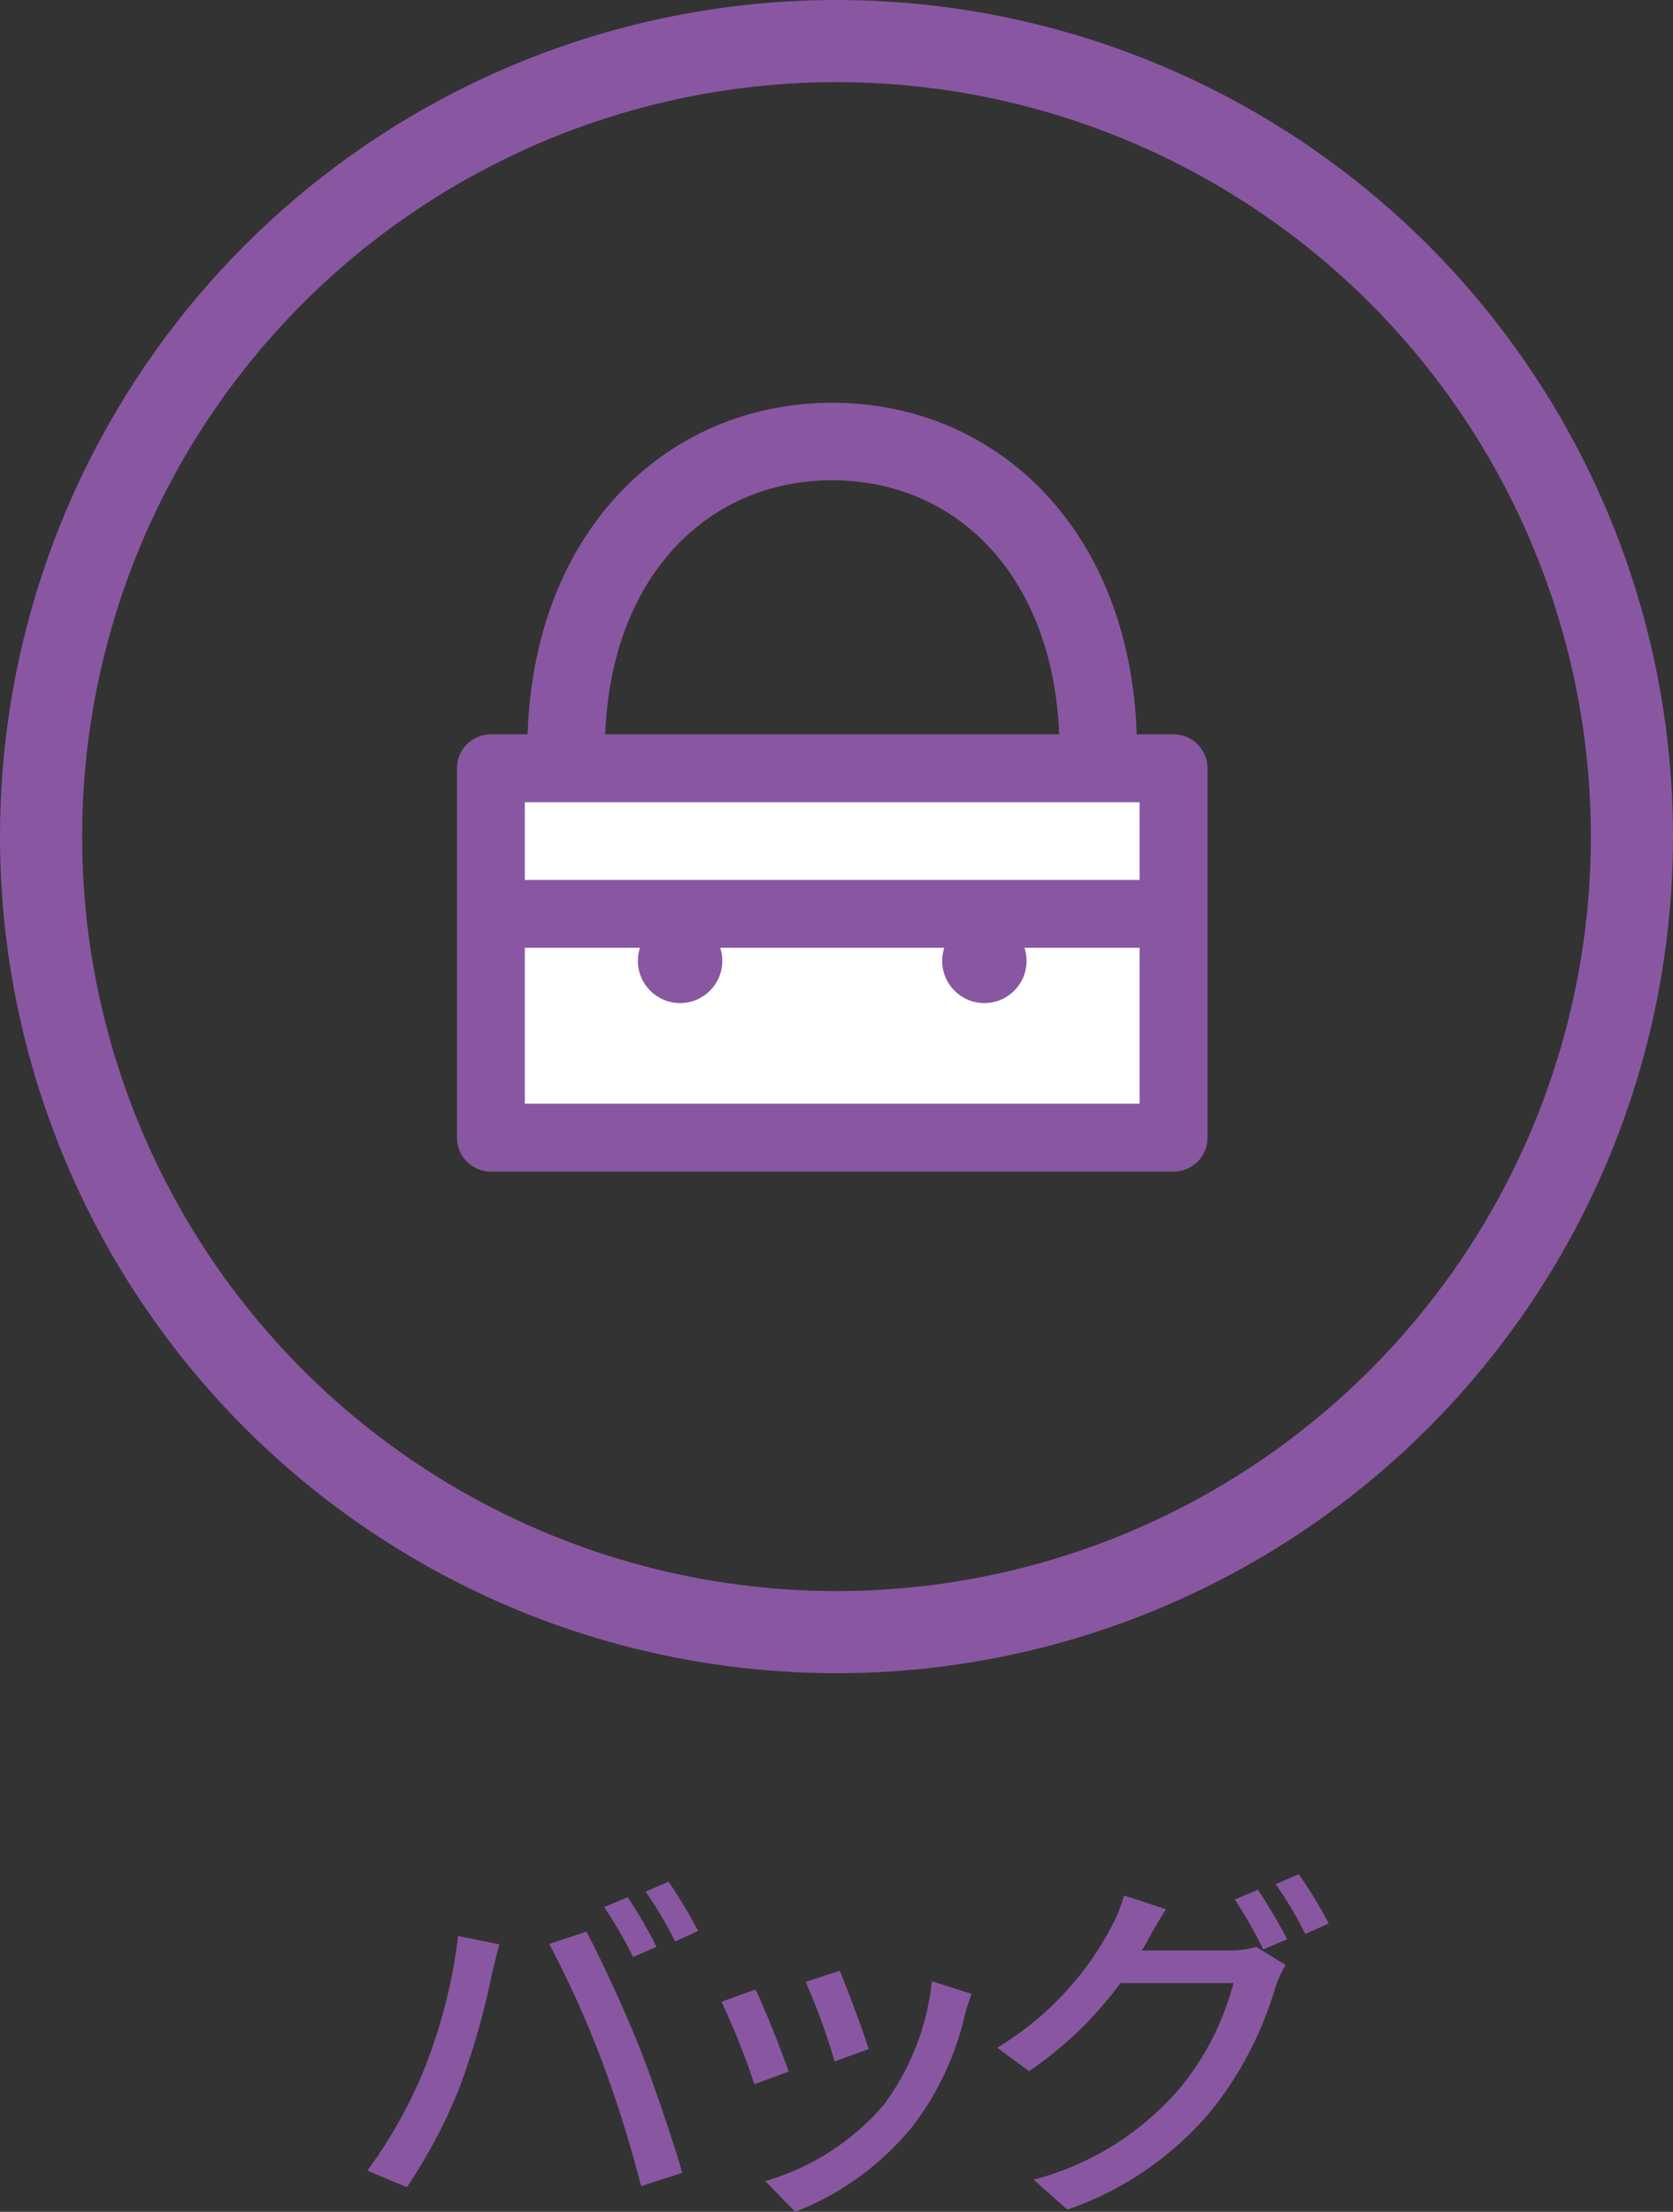 <svg xmlns="http://www.w3.org/2000/svg" width="50.924" height="67.316" viewBox="0 0 50.924 67.316">
  <rect x="0" y="0" width="50.924" height="67.316" fill="#333333" stroke="none"/>
  <g id="グループ_145" data-name="グループ 145" transform="translate(-759.393 -1714.514)">
	<g id="グループ_39" data-name="グループ 39">
	  <path id="パス_615" data-name="パス 615" d="M773.338,1773.436l1.255.253c-.077.275-.176.693-.232.935a23.6,23.6,0,0,1-.967,3.389,15.96,15.96,0,0,1-1.618,3.069l-1.2-.506a14.376,14.376,0,0,0,1.7-3.014A16.1,16.1,0,0,0,773.338,1773.436Zm2.773.242,1.133-.374c.44.825,1.177,2.42,1.617,3.531.418,1.057,1,2.773,1.3,3.807l-1.254.407a37.465,37.465,0,0,0-1.2-3.828A31.13,31.13,0,0,0,776.111,1773.678Zm3.267.088-.715.308a13.237,13.237,0,0,0-.88-1.518l.715-.3A13.8,13.8,0,0,1,779.378,1773.766Zm1.266-.484-.7.319a12.274,12.274,0,0,0-.9-1.518l.7-.3A16.127,16.127,0,0,1,780.644,1773.282Z" fill="#8957a1"/>
	  <path id="パス_616" data-name="パス 616" d="M783.4,1777.562l-1.045.385a22.4,22.4,0,0,0-1-2.509l1.034-.374C782.644,1775.57,783.194,1776.967,783.4,1777.562Zm5.567-2.366a6.1,6.1,0,0,0-.209.66,8.86,8.86,0,0,1-1.54,3.312,8.623,8.623,0,0,1-3.619,2.662l-.914-.935a7.5,7.5,0,0,0,3.609-2.321,7.642,7.642,0,0,0,1.463-3.763Zm-3.136,1.683-1.034.374a20.1,20.1,0,0,0-.88-2.42l1.035-.341C785.152,1774.954,785.692,1776.4,785.834,1776.879Z" fill="#8957a1"/>
	  <path id="パス_617" data-name="パス 617" d="M796.8,1773.876a2.583,2.583,0,0,0,.825-.11l.9.55a3.621,3.621,0,0,0-.308.671,10.912,10.912,0,0,1-1.937,3.741,9.9,9.9,0,0,1-4.4,3.036l-1.024-.913a8.8,8.8,0,0,0,4.412-2.739,8.338,8.338,0,0,0,1.672-3.246H793.5a11.366,11.366,0,0,1-2.784,2.684l-.968-.715a9.412,9.412,0,0,0,3.455-3.641,5.157,5.157,0,0,0,.407-.99l1.276.418c-.22.33-.451.748-.572.968-.055.1-.1.187-.165.286Zm.881-1.848a15.92,15.92,0,0,1,.891,1.507l-.726.308a13.43,13.43,0,0,0-.869-1.518Zm1.243-.473a13,13,0,0,1,.913,1.5l-.715.319a11.034,11.034,0,0,0-.9-1.518Z" fill="#8957a1"/>
	</g>
	<g id="グループ_49" data-name="グループ 49">
	  <circle id="楕円形_7" data-name="楕円形 7" cx="24.212" cy="24.212" r="24.212" transform="translate(760.643 1715.764)" fill="none" stroke="#8957a1" stroke-miterlimit="10" stroke-width="2.5"/>
	  <g id="グループ_48" data-name="グループ 48">
		<path id="パス_638" data-name="パス 638" d="M776.623,1739.293v-1.913c0-5.9,3.627-9.429,8.1-9.429s8.1,3.526,8.1,9.429v1.913" fill="none" stroke="#8957a1" stroke-miterlimit="10" stroke-width="2.359"/>
		<rect id="長方形_16" data-name="長方形 16" width="20.78" height="11.243" transform="translate(774.335 1737.896)" fill="#fff" stroke="#8957a1" stroke-linecap="round" stroke-linejoin="round" stroke-width="2.066"/>
		<line id="線_6" data-name="線 6" x2="20.895" transform="translate(774.278 1742.327)" fill="none" stroke="#8957a1" stroke-miterlimit="10" stroke-width="2.066"/>
		<g id="グループ_47" data-name="グループ 47">
		  <circle id="楕円形_8" data-name="楕円形 8" cx="1.285" cy="1.285" r="1.285" transform="translate(778.809 1742.473)" fill="#8957a1"/>
		  <circle id="楕円形_9" data-name="楕円形 9" cx="1.285" cy="1.285" r="1.285" transform="translate(788.071 1742.473)" fill="#8957a1"/>
		</g>
	  </g>
	</g>
  </g>
</svg>
